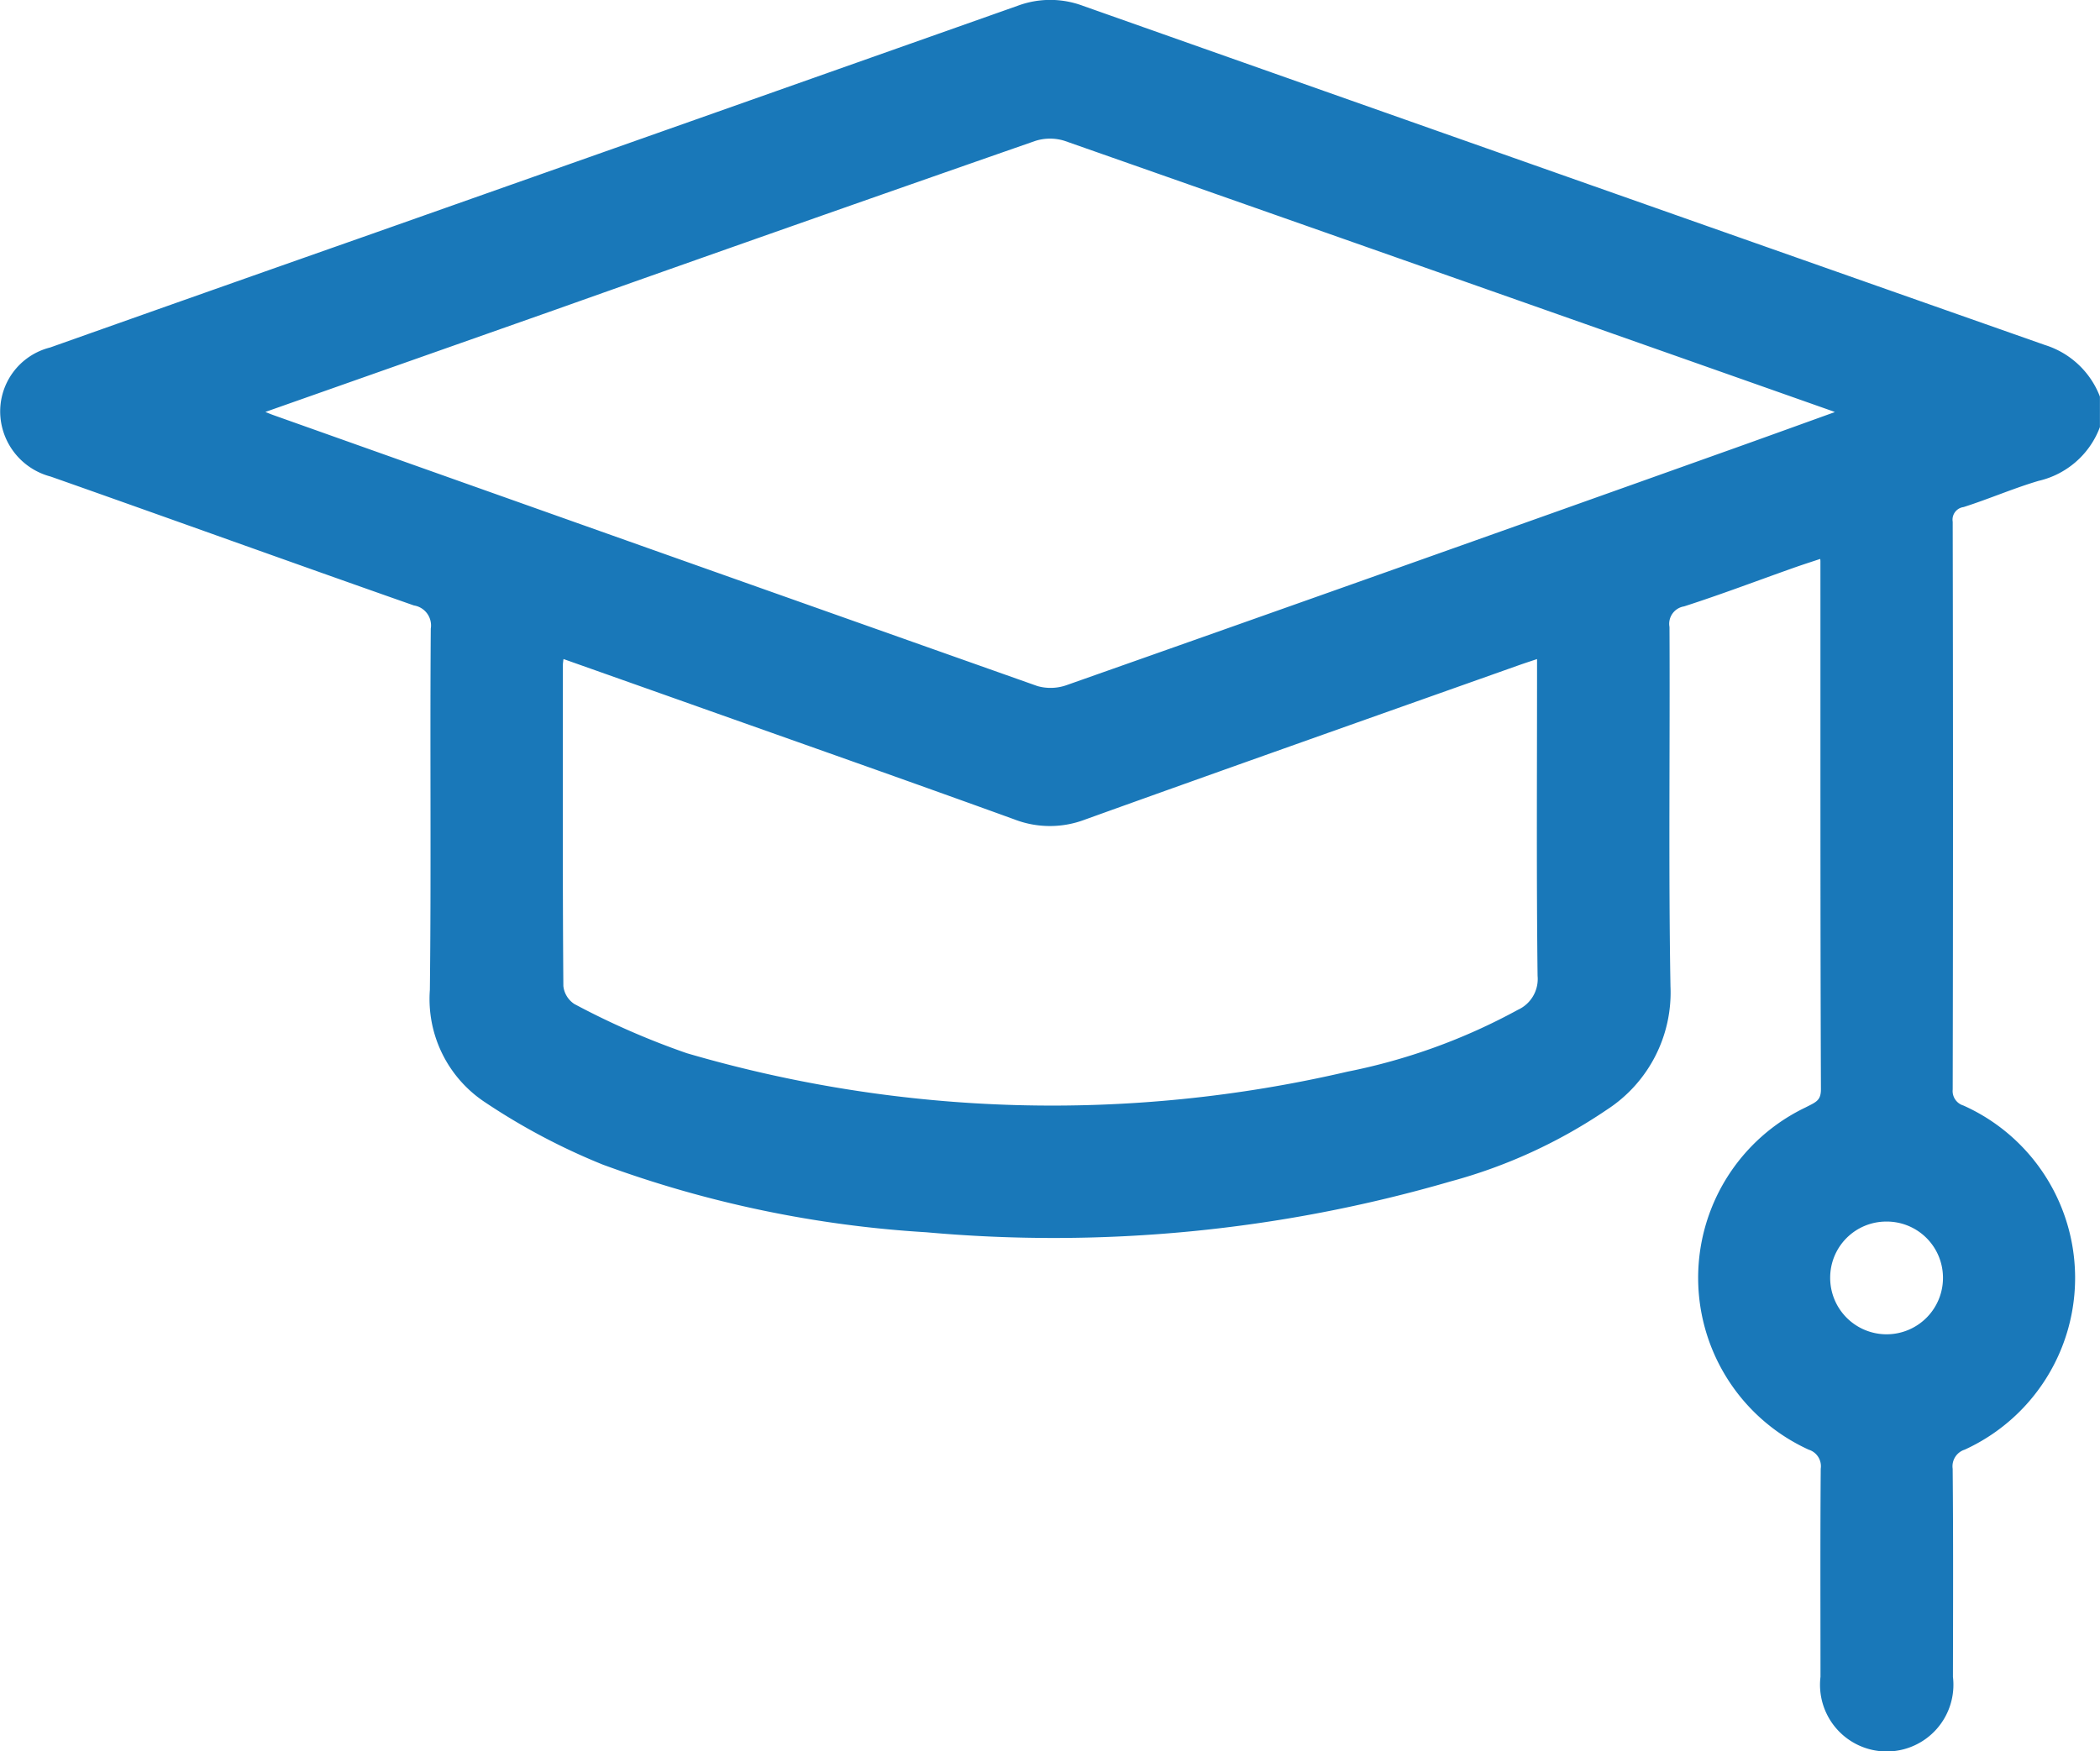 <svg xmlns="http://www.w3.org/2000/svg" width="62.404" height="52.052" viewBox="0 0 62.404 52.052">
  <g id="Group_489" data-name="Group 489" transform="translate(0.152 0.147)">
    <path id="Path_13437" data-name="Path 13437" d="M62.1,12.519A2.408,2.408,0,0,1,60.391,14c-.753.222-1.478.538-2.227.778a.527.527,0,0,0-.439.594q.017,8.428,0,16.856a.6.6,0,0,0,.415.625,5.463,5.463,0,0,1,.037,9.948.669.669,0,0,0-.453.718c.019,2.061.012,4.123.008,6.185a1.832,1.832,0,1,1-3.636,0c0-2.062-.009-4.123.007-6.185a.664.664,0,0,0-.452-.717,5.464,5.464,0,0,1-.079-9.9c.289-.15.538-.23.537-.669-.02-5.235-.013-10.469-.015-15.7,0-.06-.014-.119-.032-.266-.329.11-.642.209-.952.318-1.084.384-2.16.793-3.254,1.146a.674.674,0,0,0-.547.771c.017,3.557-.032,7.115.029,10.671a4,4,0,0,1-1.825,3.54,15.248,15.248,0,0,1-4.6,2.111,42.063,42.063,0,0,1-15.527,1.506,33.529,33.529,0,0,1-9.568-2,19.1,19.1,0,0,1-3.461-1.831,3.526,3.526,0,0,1-1.585-3.215c.042-3.577,0-7.155.027-10.732a.752.752,0,0,0-.614-.849C8.582,16.438,5,15.144,1.4,13.875a1.859,1.859,0,0,1-1.391-1.65,1.81,1.81,0,0,1,1.373-1.9q4.792-1.7,9.587-3.386Q20.556,3.555,30.142.165a2.622,2.622,0,0,1,1.83,0Q46.265,5.217,60.566,10.249A2.421,2.421,0,0,1,62.1,11.67ZM7.317,12.085c.282.116.446.191.614.251q11.346,4.034,22.7,8.052a1.58,1.58,0,0,0,.973-.033q9.73-3.432,19.447-6.9c1.213-.431,2.423-.871,3.719-1.337-.211-.094-.33-.158-.456-.2Q42.928,7.9,31.539,3.9a1.59,1.59,0,0,0-.976,0Q23.392,6.4,16.235,8.941L7.317,12.085m9.159,7.154a3.189,3.189,0,0,0-.051.347c0,3.194-.011,6.388.014,9.582a.881.881,0,0,0,.4.656A23.309,23.309,0,0,0,20.211,31.3a38.8,38.8,0,0,0,19.708.553,17.918,17.918,0,0,0,5.1-1.85,1.156,1.156,0,0,0,.67-1.152c-.035-2.951-.016-5.9-.016-8.854v-.762c-.332.111-.541.178-.747.251-4.3,1.526-8.6,3.044-12.889,4.587a2.781,2.781,0,0,1-2-.008c-3.13-1.135-6.271-2.239-9.409-3.353-1.364-.484-2.729-.967-4.161-1.474M55.884,36.012a1.816,1.816,0,0,0-1.8,1.82,1.826,1.826,0,1,0,3.651-.056,1.82,1.82,0,0,0-1.854-1.764" transform="translate(0 0)" fill="#1978b9" stroke="#1978b9" stroke-width="0.3"/>
  </g>
</svg>
